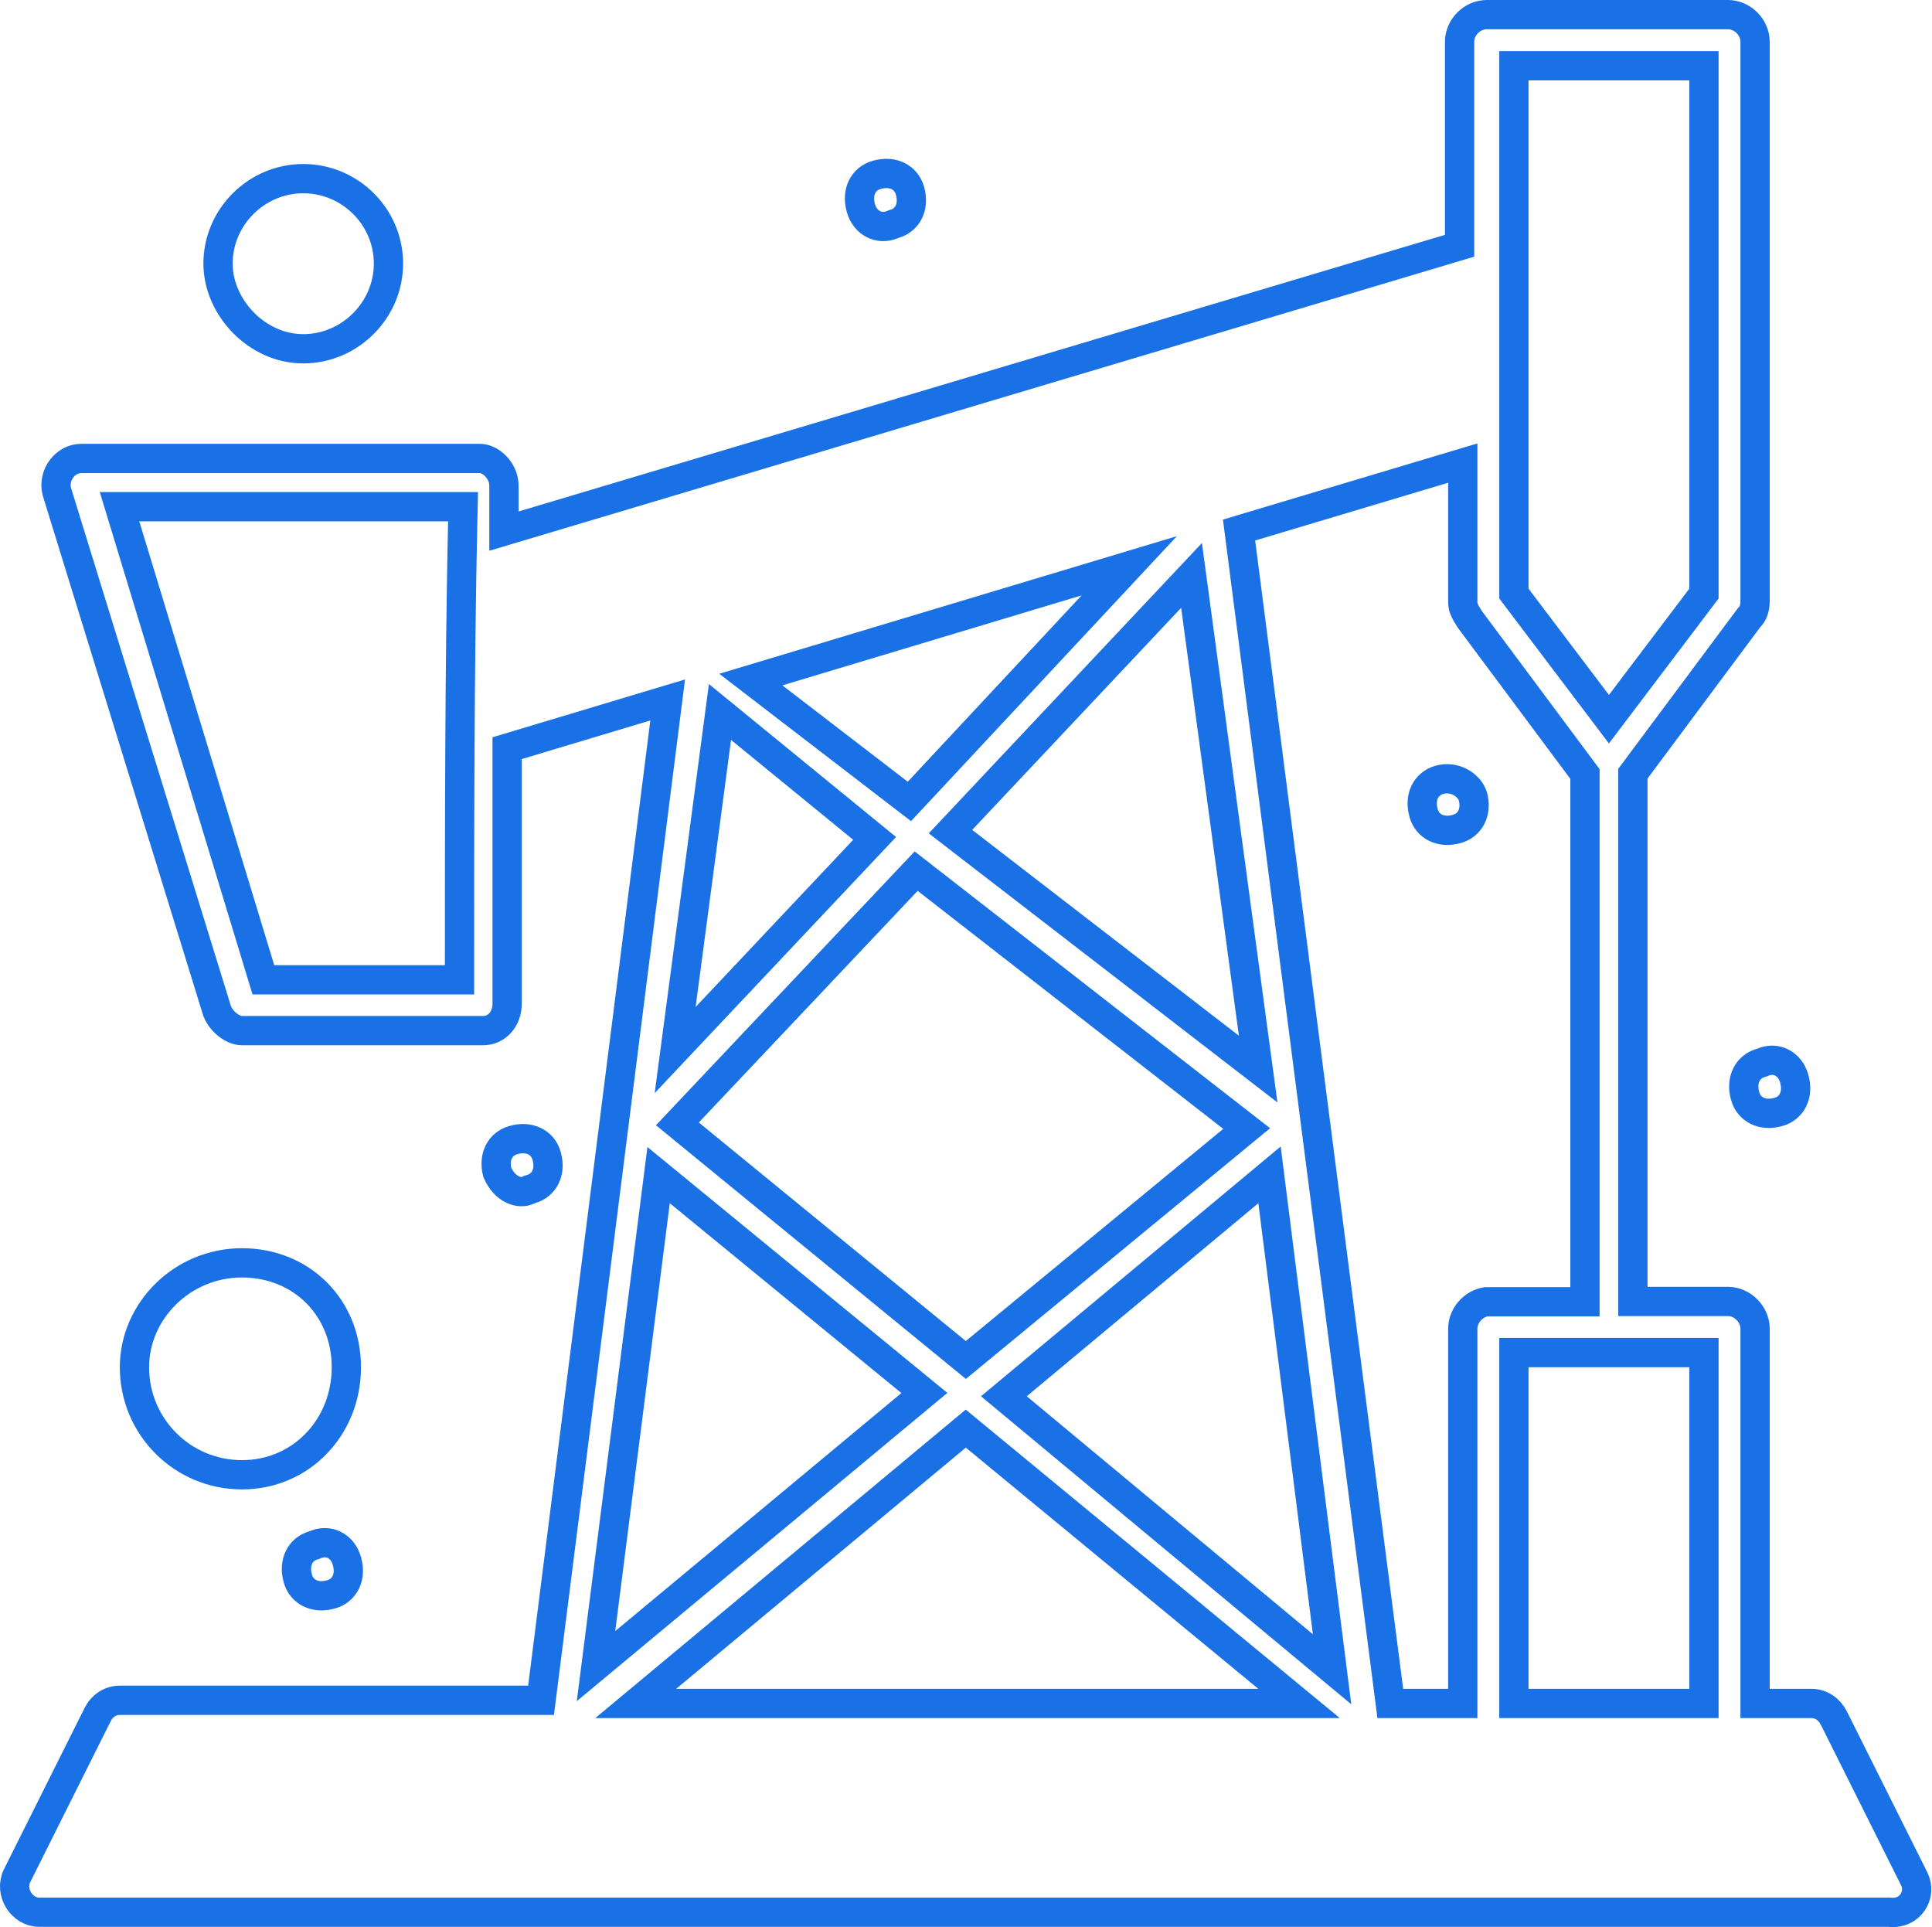 <?xml version="1.0" encoding="UTF-8"?> <svg xmlns="http://www.w3.org/2000/svg" width="726" height="724" viewBox="0 0 726 724" fill="none"><path d="M659.514 634.492V639.992H665.014H680.717C684.41 639.992 687.477 642.208 689.104 645.462L719.312 705.879C722.278 711.811 717.831 719.193 710.269 718.444L709.998 718.418H709.727H14.819C8.12 718.418 3.401 710.834 6.44 704.664C6.441 704.661 6.443 704.659 6.444 704.656L36.64 644.264L36.652 644.24L36.664 644.215C38.248 640.968 41.373 638.793 45.027 638.793H198.465H203.313L203.922 633.984L249.833 271.366L250.896 262.975L242.795 265.407L194.486 279.912L190.568 281.088V285.18V377.003C190.568 383.064 186.48 387.206 181.563 387.206H90.938C87.743 387.206 83.43 384.256 81.617 379.942L21.322 184.58C19.829 178.267 24.676 172.244 30.522 172.244H180.364C182.157 172.244 184.417 173.189 186.332 175.199C188.21 177.17 189.369 179.777 189.369 182.448V192.158V199.54L196.442 197.428L544.556 93.497L548.482 92.325V88.227V15.704C548.482 10.23 553.212 5.5 558.686 5.5H649.31C654.784 5.5 659.514 10.23 659.514 15.704V225.962C659.514 228.612 658.647 230.664 657.528 231.783L657.245 232.066L657.006 232.387L614.691 289.207L613.602 290.669V292.492V483.451V488.951H619.102H649.31C654.757 488.951 659.514 493.773 659.514 499.154V634.492ZM634.806 639.992H640.306V634.492V513.659V508.159H634.806H574.389H568.889V513.659V634.492V639.992H574.389H634.806ZM544.181 639.992H549.681V634.492V499.154C549.681 494.27 553.601 489.846 558.397 489.071H559.884H590.093H595.593V483.571V292.612V290.789L594.504 289.327L552.301 232.657C550.129 229.274 549.681 228.006 549.681 226.082V181.369V173.983L542.605 176.1L470.081 197.797L465.605 199.136L466.203 203.769L521.824 635.195L522.442 639.992H527.279H544.181ZM478.313 451.353L477.051 441.388L469.335 447.819L382.307 520.342L377.231 524.572L382.311 528.796L489.838 618.222L500.563 627.141L498.811 613.303L478.313 451.353ZM359.449 508.086L362.944 510.946L366.43 508.074L463.168 428.358L468.466 423.992L463.049 419.774L348.21 330.348L344.266 327.277L340.833 330.91L258.6 417.938L254.544 422.231L259.114 425.972L359.449 508.086ZM361.324 308.022L357.166 312.44L361.97 316.146L462.184 393.465L472.785 401.644L470.994 388.374L449.297 227.624L447.753 216.183L439.841 224.59L361.324 308.022ZM337.764 298.052L341.726 301.097L345.136 297.443L410.467 227.437L424.353 212.558L404.863 218.417L292.421 252.222L282.144 255.311L290.653 261.85L337.764 298.052ZM324.618 319.28L328.668 314.985L324.097 311.249L278.185 273.728L270.549 267.488L269.253 277.264L255.947 377.598L253.705 394.5L265.401 382.094L324.618 319.28ZM255.175 447.79L247.49 441.491L246.233 451.348L225.735 612.099L223.968 625.955L234.708 617.023L342.234 527.597L347.356 523.338L342.204 519.115L255.175 447.79ZM366.431 539.623L362.915 536.725L359.413 539.64L250.567 630.265L238.885 639.992H254.087H472.856H488.174L476.355 630.248L366.431 539.623ZM574.389 24.708H568.889V30.208V221.167V223.014L570.004 224.486L600.212 264.404L604.597 270.199L608.983 264.404L639.191 224.486L640.306 223.014V221.167V30.208V24.708H634.806H574.389ZM97.784 364.218L98.969 368.118H103.046H167.058H167.178H172.678V362.618C172.678 311.898 172.678 250.346 173.876 195.995L173.999 190.374H168.377H52.339H44.918L47.077 197.474L97.784 364.218Z" stroke="#1A71E5" stroke-width="11"></path><path d="M145.974 99.015C145.974 116.584 131.426 131.035 113.954 131.035C96.496 131.035 81.933 115.402 81.933 99.015C81.933 81.566 96.361 67.114 113.954 67.114C131.557 67.114 145.974 81.457 145.974 99.015Z" stroke="#1A71E5" stroke-width="11"></path><path d="M50.526 513.658C50.526 492.575 68.468 474.445 90.938 474.445C113.314 474.445 130.151 491.283 130.151 513.658C130.151 536.226 113.125 554.07 90.938 554.07C68.562 554.07 50.526 536.034 50.526 513.658Z" stroke="#1A71E5" stroke-width="11"></path><path d="M336.029 84.132L335.683 84.229L335.353 84.371C330.411 86.489 325.121 83.848 323.509 78.205C321.763 72.097 324.449 67.111 329.421 65.711L329.431 65.708L329.441 65.705C335.549 63.96 340.535 66.645 341.936 71.618L341.939 71.627L341.941 71.637C343.687 77.746 341.001 82.731 336.029 84.132Z" stroke="#1A71E5" stroke-width="11"></path><path d="M540.878 292.991L540.888 292.988L540.898 292.985C546.425 291.406 551.917 294.705 553.433 299.039C555.108 305.092 552.425 310.021 547.486 311.412L547.476 311.415L547.466 311.418C541.358 313.163 536.372 310.478 534.971 305.505L534.969 305.495L534.966 305.486C533.22 299.377 535.906 294.392 540.878 292.991Z" stroke="#1A71E5" stroke-width="11"></path><path d="M661.71 399.318L662.056 399.221L662.386 399.079C667.371 396.943 672.621 399.53 674.225 405.225L674.228 405.235L674.23 405.245C675.976 411.353 673.29 416.339 668.318 417.739L668.308 417.742L668.298 417.745C662.19 419.49 657.204 416.805 655.803 411.832L655.801 411.823L655.798 411.813C654.053 405.704 656.738 400.719 661.71 399.318Z" stroke="#1A71E5" stroke-width="11"></path><path d="M199.492 446.75L198.99 446.892L198.523 447.125C195.362 448.705 189.84 447.154 186.884 440.504C185.321 434.542 187.999 429.705 192.884 428.329L192.894 428.326L192.904 428.323C199.012 426.578 203.998 429.263 205.399 434.236L205.401 434.246L205.404 434.255C207.149 440.364 204.464 445.35 199.492 446.75Z" stroke="#1A71E5" stroke-width="11"></path><path d="M117.843 580.568L118.188 580.471L118.518 580.329C123.503 578.193 128.753 580.78 130.357 586.475L130.36 586.485L130.363 586.495C132.108 592.603 129.423 597.589 124.45 598.989L124.44 598.992L124.43 598.995C118.322 600.74 113.336 598.055 111.936 593.082L111.933 593.073L111.93 593.063C110.185 586.954 112.87 581.969 117.843 580.568Z" stroke="#1A71E5" stroke-width="11"></path></svg> 